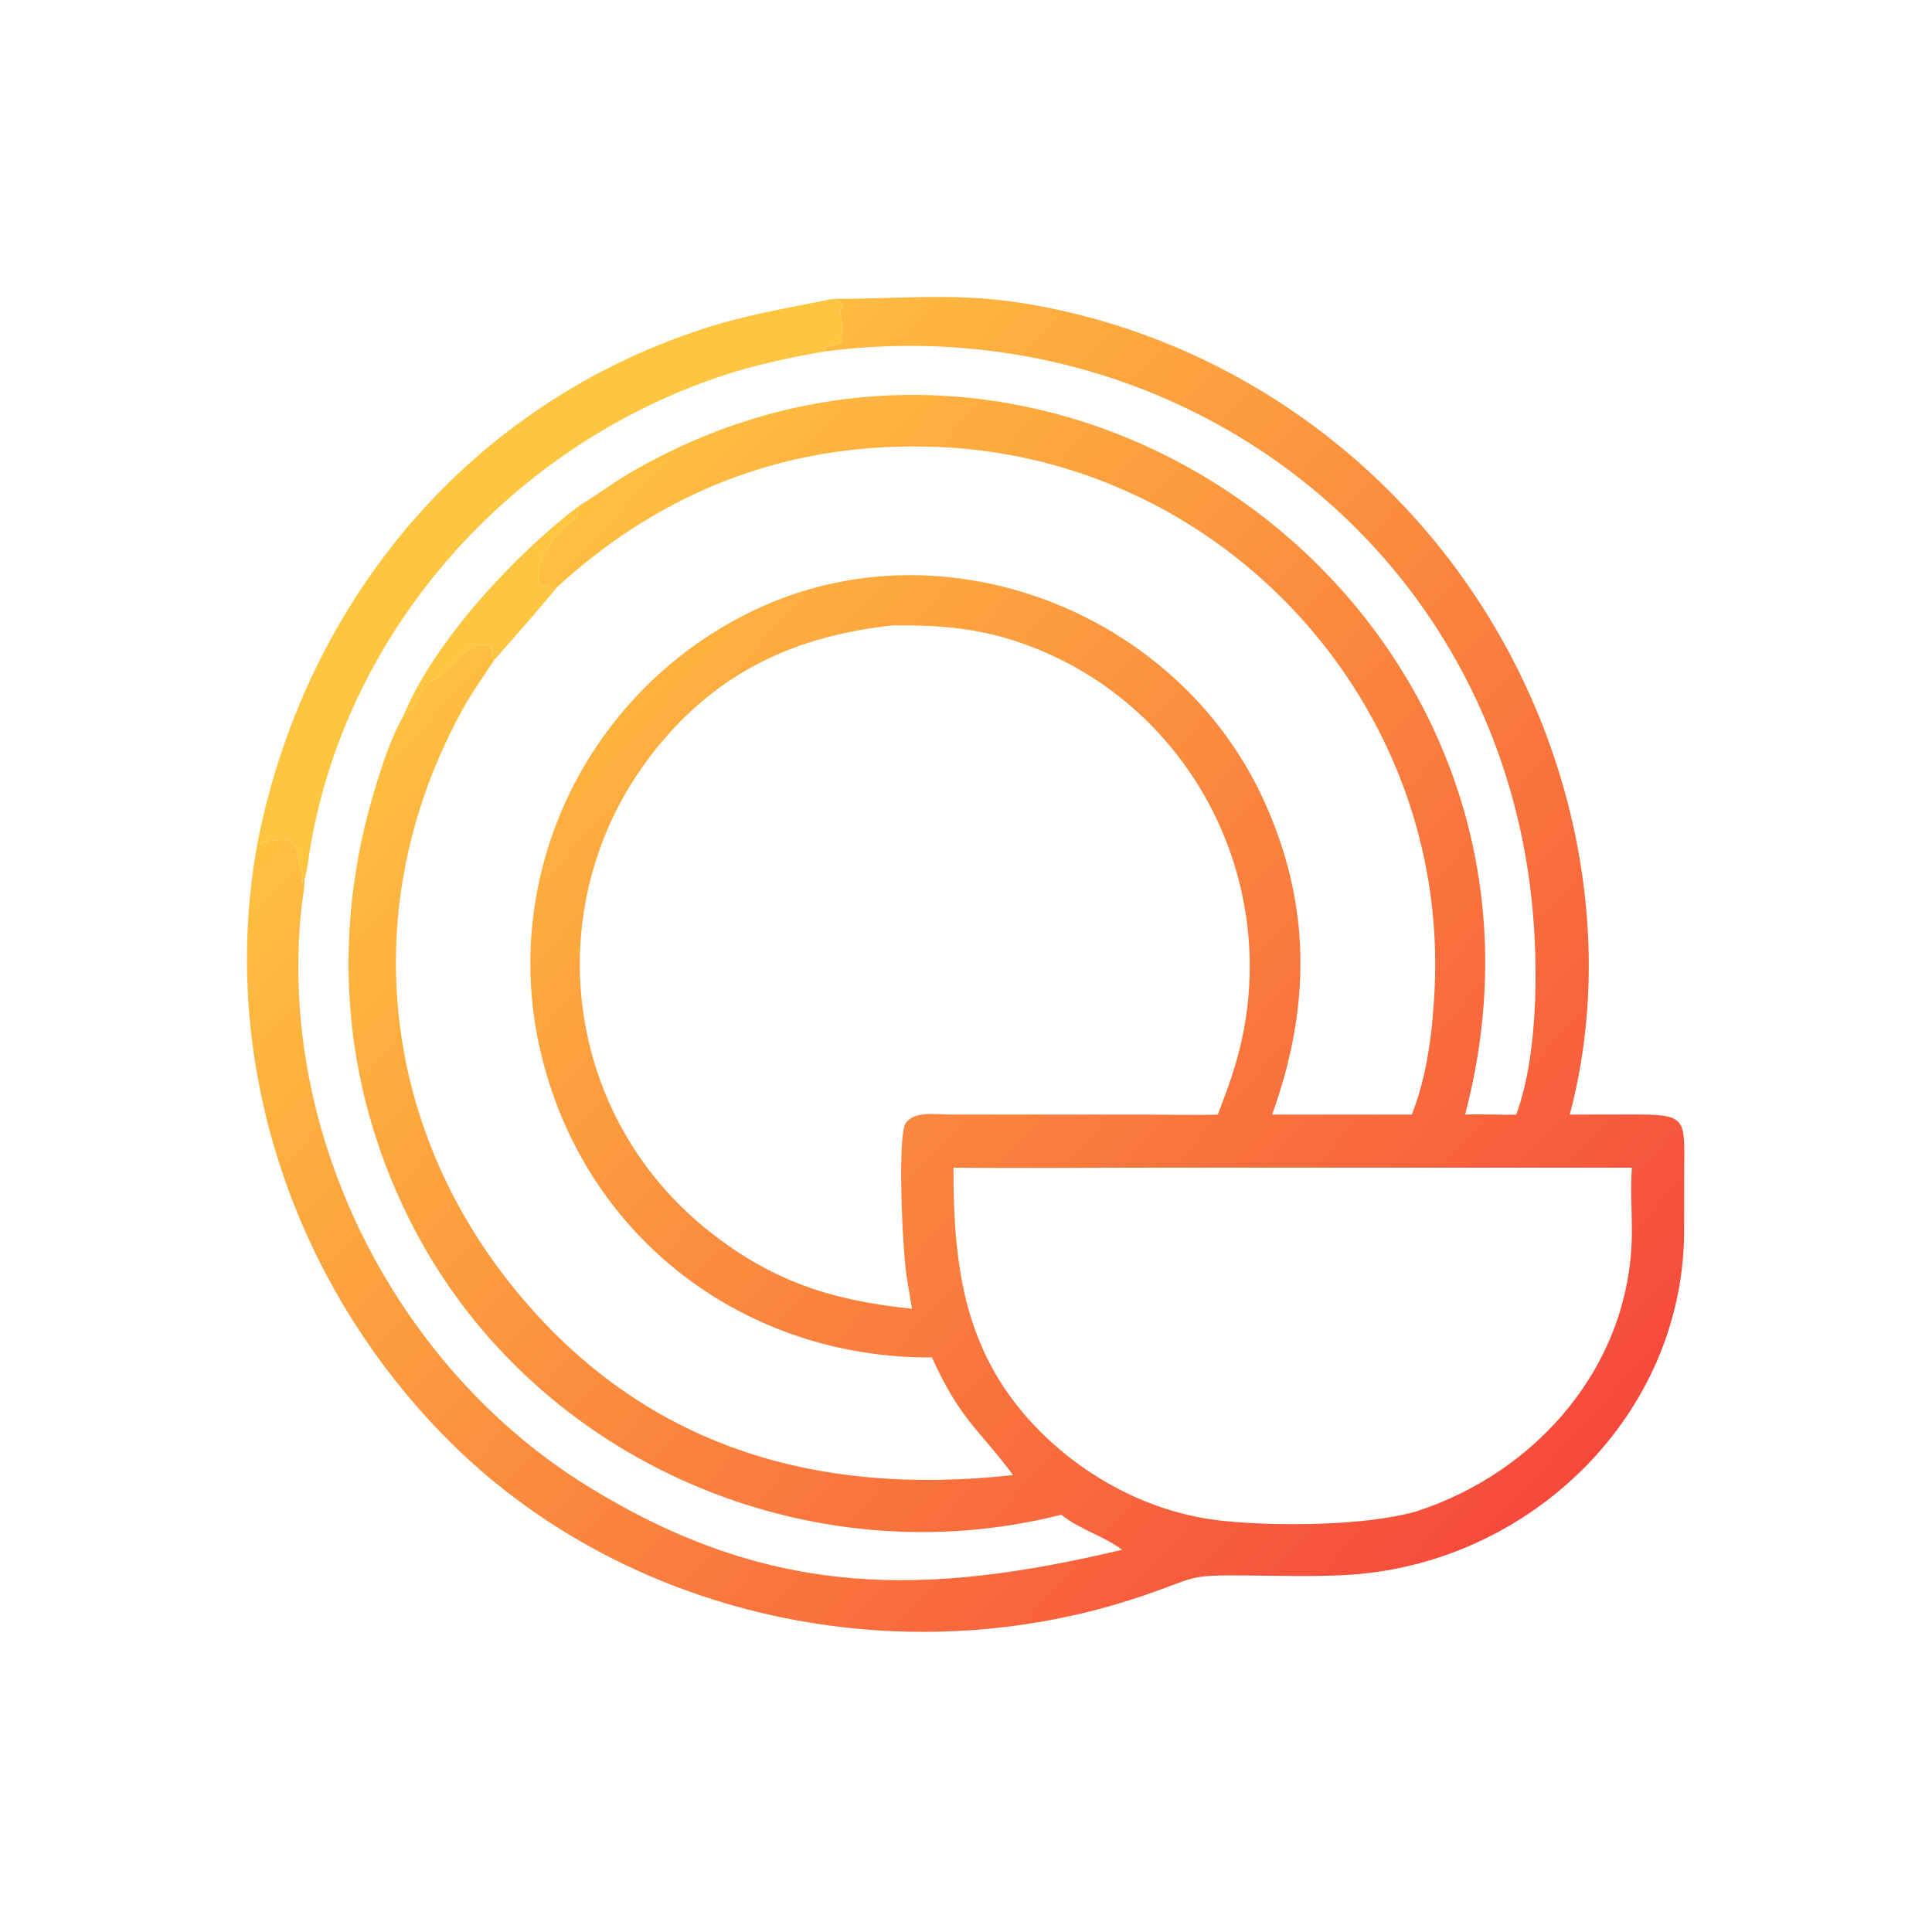 <svg version="1.1" xmlns="http://www.w3.org/2000/svg" style="display: block;" viewBox="0 0 2048 2048" width="512" height="512">
<defs>
	<linearGradient id="Gradient1" gradientUnits="userSpaceOnUse" x1="1622.89" y1="1614.64" x2="529.004" y2="616.527">
		<stop class="stop0" offset="0" stop-opacity="1" stop-color="rgb(246,73,60)"/>
		<stop class="stop1" offset="1" stop-opacity="1" stop-color="rgb(255,193,64)"/>
	</linearGradient>
</defs>
<path transform="translate(0,0)" fill="rgb(254,198,64)" d="M 274.599 885.135 C 327.02 634.395 497.499 429.811 744.412 348.832 C 790.012 333.876 836.184 326.194 883.052 316.796 C 888.788 321.544 898.576 320.066 890.635 327.524 C 890.356 338.529 896.681 348.194 890.38 358.669 L 892.871 360.948 C 891.017 365.921 880.133 366.271 875.678 368.084 L 874.382 372.491 C 837.703 379.013 801.405 386.475 765.987 398.22 C 544.459 471.677 370.291 663.207 329.503 894.938 C 327.361 907.105 326.162 920.412 322.841 932.253 L 321.224 932.534 C 321.026 933.37 320.841 934.21 320.695 935.057 L 320.534 936.021 L 319.551 934.817 C 319.597 932.097 320.516 929.286 321.124 926.632 C 308.672 901.351 326.293 885.721 281.095 891.735 C 272.199 900.747 276.82 890.135 274.599 885.135 z"/>
<path transform="translate(0,0)" fill="url(#Gradient1)" d="M 883.052 316.796 C 961.895 316.994 1016.76 308.921 1097.55 323.6 C 1355.98 370.557 1566.6 557.595 1648.49 805.628 C 1688.26 926.073 1696.74 1058.22 1664.02 1181.51 L 1729.07 1181.4 C 1789.99 1181.29 1785.5 1184.79 1785.29 1243.95 L 1785.25 1306.39 C 1783.86 1499.65 1624.12 1654.54 1435.14 1669.01 C 1398.42 1671.82 1353.96 1670.25 1316.57 1670 C 1257.01 1669.6 1268.57 1672.29 1210.39 1691.99 C 955.619 1778.27 659.363 1715.16 470.182 1521.57 C 306.705 1354.29 229.228 1115.43 274.599 885.135 C 276.82 890.135 272.199 900.747 281.095 891.735 C 326.293 885.721 308.672 901.351 321.124 926.632 C 320.516 929.286 319.597 932.097 319.551 934.817 L 320.534 936.021 L 320.695 935.057 C 320.841 934.21 321.026 933.37 321.224 932.534 L 322.841 932.253 C 326.162 920.412 327.361 907.105 329.503 894.938 C 370.291 663.207 544.459 471.677 765.987 398.22 C 801.405 386.475 837.703 379.013 874.382 372.491 L 875.678 368.084 C 880.133 366.271 891.017 365.921 892.871 360.948 L 890.38 358.669 C 896.681 348.194 890.356 338.529 890.635 327.524 C 898.576 320.066 888.788 321.544 883.052 316.796 z M 946.675 662.985 C 844.885 673.798 762.14 710.972 695.747 793.31 C 569.396 950.006 593.014 1178.27 750.386 1304.13 C 818.024 1358.22 881.916 1378.64 966.803 1387.35 L 961.186 1353.96 C 956.299 1322.47 951.312 1203.33 960.025 1190.66 C 969.188 1177.34 992.796 1181.45 1006.7 1181.44 L 1213.08 1181.52 C 1238.94 1181.52 1265.01 1182.36 1290.84 1181.51 C 1300.82 1156.16 1309.76 1131.29 1315.78 1104.69 C 1355.01 931.136 1262.9 752.724 1096.71 686.879 C 1045.38 666.543 1001.4 662.439 946.675 662.985 z M 591.111 621.84 C 571.439 645.581 544.089 676.832 523.438 700.176 C 512.891 716.883 501.231 732.529 491.597 749.844 C 378.413 953.267 400.145 1189.77 547.601 1368.99 C 682.761 1533.27 864.329 1586.87 1073.92 1563.65 C 1037.01 1514.13 1017.97 1505.33 987.898 1438.98 C 791.289 1440.05 622.379 1314.38 574.319 1120.29 C 526.88 928.704 622.073 730.891 800.537 646.332 C 999.469 552.076 1245.44 647.337 1337.9 844.632 C 1390.33 956.517 1389.97 1066.39 1348.51 1181.51 L 1496.58 1181.51 C 1512.94 1140.03 1518.63 1092.82 1520.76 1048.6 C 1535.4 745.398 1296.77 486.845 995.571 473.844 C 840.933 467.17 705.067 517.559 591.111 621.84 z M 1227.51 1237.76 C 1155.27 1237.77 1082.95 1238.56 1010.71 1237.76 C 1010.59 1344.19 1022.33 1437.53 1103.27 1518.07 C 1154.73 1569.28 1223.48 1604.53 1296.03 1612.14 C 1351.96 1618 1446.12 1617.82 1501.22 1602.19 C 1630.12 1560.58 1728.34 1446.37 1729.83 1308.5 C 1730.08 1285.08 1728.14 1261.02 1729.84 1237.76 L 1227.51 1237.76 z M 874.382 372.491 C 837.703 379.013 801.405 386.475 765.987 398.22 C 544.459 471.677 370.291 663.207 329.503 894.938 C 327.361 907.105 326.162 920.412 322.841 932.253 C 322.851 941.565 320.796 951.434 319.768 960.717 C 293.248 1200.35 418.275 1449.05 622.745 1575.33 C 817.276 1695.48 980.59 1692.34 1189.44 1642.84 C 1170.85 1628.54 1145.72 1622.06 1124.95 1605.7 C 858.003 1673.39 569.59 1549.6 440.382 1305.09 C 362.651 1157.99 349.132 993.093 398.151 833.683 C 405.412 810.072 415.086 780.481 427.441 759.338 C 437.352 754.176 443.573 735.624 451.407 727.163 C 456.771 721.368 464.738 717.813 470.771 712.627 C 485.076 700.328 497.491 677.869 520.221 685.119 C 521.048 688.94 522.66 697.549 523.438 700.176 C 544.089 676.832 571.439 645.581 591.111 621.84 L 589.055 621.73 L 586.607 624.125 L 587.027 624.115 C 583.427 624.854 584.705 623.117 582.409 621.039 C 579.174 618.113 572.206 630.126 570.204 607.99 C 568.964 594.282 590.964 564.056 602.281 554.684 L 604.106 555.082 C 607.204 553.13 607.266 551.286 609.826 548.72 L 610.661 550.145 L 611.331 550.279 C 612 545.072 611.91 539.91 614.94 535.357 C 632.506 525.067 648.724 512.5 666.318 502.16 C 1124.28 233.024 1691.97 655.41 1553.05 1181.51 C 1571.1 1180.7 1589.17 1182.14 1607.26 1181.51 C 1632.17 1113.98 1630.79 1008.22 1621.9 939.096 C 1574.15 567.576 1238.54 325.375 874.382 372.491 z"/>
<path transform="translate(0,0)" fill="rgb(254,198,64)" d="M 614.94 535.357 C 611.91 539.91 612 545.072 611.331 550.279 L 610.661 550.145 L 609.826 548.72 C 607.266 551.286 607.204 553.13 604.106 555.082 L 602.281 554.684 C 590.964 564.056 568.964 594.282 570.204 607.99 C 572.206 630.126 579.174 618.113 582.409 621.039 C 584.705 623.117 583.427 624.854 587.027 624.115 L 586.607 624.125 L 589.055 621.73 L 591.111 621.84 C 571.439 645.581 544.089 676.832 523.438 700.176 C 522.66 697.549 521.048 688.94 520.221 685.119 C 497.491 677.869 485.076 700.328 470.771 712.627 C 464.738 717.813 456.771 721.368 451.407 727.163 C 443.573 735.624 437.352 754.176 427.441 759.338 C 459.968 679.362 548.228 585.396 614.94 535.357 z"/>
</svg>